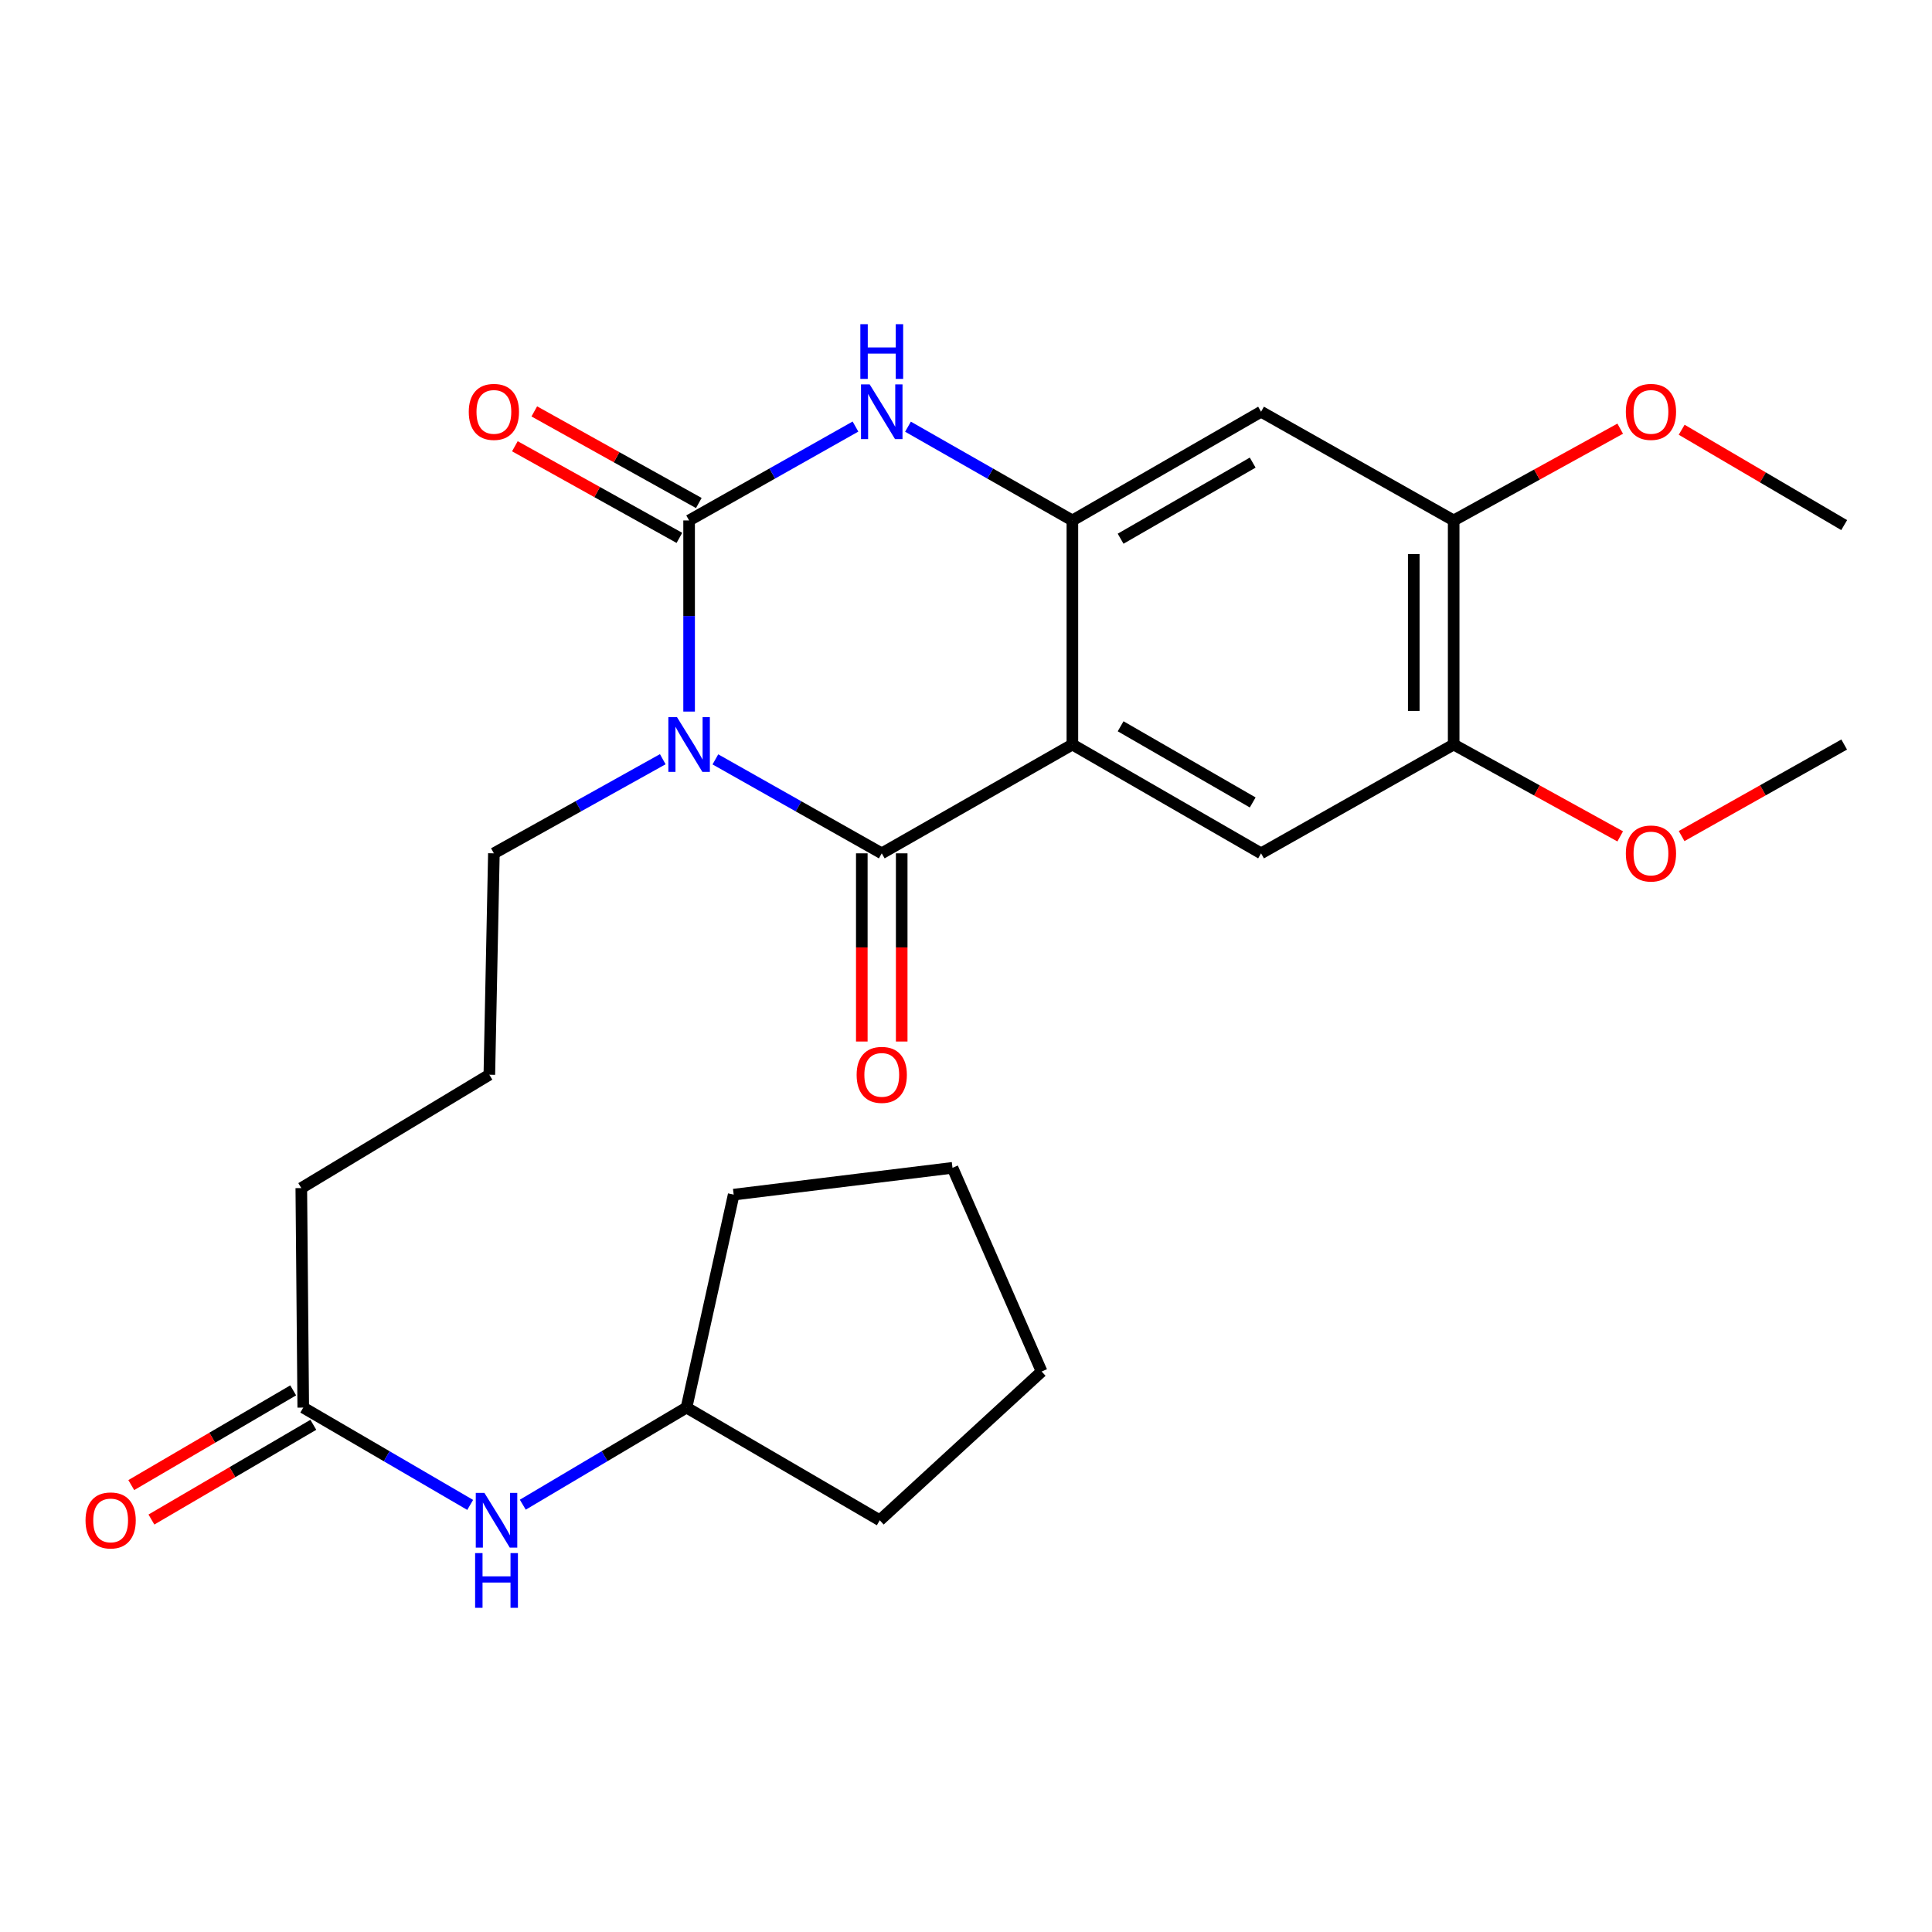 <?xml version='1.0' encoding='iso-8859-1'?>
<svg version='1.1' baseProfile='full'
              xmlns='http://www.w3.org/2000/svg'
                      xmlns:rdkit='http://www.rdkit.org/xml'
                      xmlns:xlink='http://www.w3.org/1999/xlink'
                  xml:space='preserve'
width='1000px' height='1000px' viewBox='0 0 1000 1000'>
<!-- END OF HEADER -->
<rect style='opacity:1.0;fill:#FFFFFF;stroke:none' width='1000' height='1000' x='0' y='0'> </rect>
<path class='bond-0' d='M 370.283,393.051 L 413.339,417.368' style='fill:none;fill-rule:evenodd;stroke:#0000FF;stroke-width:6px;stroke-linecap:butt;stroke-linejoin:miter;stroke-opacity:1' />
<path class='bond-0' d='M 413.339,417.368 L 456.395,441.686' style='fill:none;fill-rule:evenodd;stroke:#000000;stroke-width:6px;stroke-linecap:butt;stroke-linejoin:miter;stroke-opacity:1' />
<path class='bond-1' d='M 356.68,368.308 L 356.68,318.845' style='fill:none;fill-rule:evenodd;stroke:#0000FF;stroke-width:6px;stroke-linecap:butt;stroke-linejoin:miter;stroke-opacity:1' />
<path class='bond-1' d='M 356.68,318.845 L 356.68,269.382' style='fill:none;fill-rule:evenodd;stroke:#000000;stroke-width:6px;stroke-linecap:butt;stroke-linejoin:miter;stroke-opacity:1' />
<path class='bond-14' d='M 343.048,392.966 L 299.341,417.326' style='fill:none;fill-rule:evenodd;stroke:#0000FF;stroke-width:6px;stroke-linecap:butt;stroke-linejoin:miter;stroke-opacity:1' />
<path class='bond-14' d='M 299.341,417.326 L 255.634,441.686' style='fill:none;fill-rule:evenodd;stroke:#000000;stroke-width:6px;stroke-linecap:butt;stroke-linejoin:miter;stroke-opacity:1' />
<path class='bond-2' d='M 456.395,441.686 L 555.066,385.368' style='fill:none;fill-rule:evenodd;stroke:#000000;stroke-width:6px;stroke-linecap:butt;stroke-linejoin:miter;stroke-opacity:1' />
<path class='bond-10' d='M 446.068,441.686 L 446.068,490.386' style='fill:none;fill-rule:evenodd;stroke:#000000;stroke-width:6px;stroke-linecap:butt;stroke-linejoin:miter;stroke-opacity:1' />
<path class='bond-10' d='M 446.068,490.386 L 446.068,539.087' style='fill:none;fill-rule:evenodd;stroke:#FF0000;stroke-width:6px;stroke-linecap:butt;stroke-linejoin:miter;stroke-opacity:1' />
<path class='bond-10' d='M 466.722,441.686 L 466.722,490.386' style='fill:none;fill-rule:evenodd;stroke:#000000;stroke-width:6px;stroke-linecap:butt;stroke-linejoin:miter;stroke-opacity:1' />
<path class='bond-10' d='M 466.722,490.386 L 466.722,539.087' style='fill:none;fill-rule:evenodd;stroke:#FF0000;stroke-width:6px;stroke-linecap:butt;stroke-linejoin:miter;stroke-opacity:1' />
<path class='bond-4' d='M 356.68,269.382 L 399.736,245.084' style='fill:none;fill-rule:evenodd;stroke:#000000;stroke-width:6px;stroke-linecap:butt;stroke-linejoin:miter;stroke-opacity:1' />
<path class='bond-4' d='M 399.736,245.084 L 442.792,220.786' style='fill:none;fill-rule:evenodd;stroke:#0000FF;stroke-width:6px;stroke-linecap:butt;stroke-linejoin:miter;stroke-opacity:1' />
<path class='bond-9' d='M 361.704,260.359 L 319.127,236.648' style='fill:none;fill-rule:evenodd;stroke:#000000;stroke-width:6px;stroke-linecap:butt;stroke-linejoin:miter;stroke-opacity:1' />
<path class='bond-9' d='M 319.127,236.648 L 276.55,212.937' style='fill:none;fill-rule:evenodd;stroke:#FF0000;stroke-width:6px;stroke-linecap:butt;stroke-linejoin:miter;stroke-opacity:1' />
<path class='bond-9' d='M 351.655,278.404 L 309.078,254.693' style='fill:none;fill-rule:evenodd;stroke:#000000;stroke-width:6px;stroke-linecap:butt;stroke-linejoin:miter;stroke-opacity:1' />
<path class='bond-9' d='M 309.078,254.693 L 266.501,230.982' style='fill:none;fill-rule:evenodd;stroke:#FF0000;stroke-width:6px;stroke-linecap:butt;stroke-linejoin:miter;stroke-opacity:1' />
<path class='bond-5' d='M 555.066,385.368 L 652.727,441.686' style='fill:none;fill-rule:evenodd;stroke:#000000;stroke-width:6px;stroke-linecap:butt;stroke-linejoin:miter;stroke-opacity:1' />
<path class='bond-5' d='M 580.033,375.923 L 648.396,415.345' style='fill:none;fill-rule:evenodd;stroke:#000000;stroke-width:6px;stroke-linecap:butt;stroke-linejoin:miter;stroke-opacity:1' />
<path class='bond-26' d='M 555.066,385.368 L 555.066,269.382' style='fill:none;fill-rule:evenodd;stroke:#000000;stroke-width:6px;stroke-linecap:butt;stroke-linejoin:miter;stroke-opacity:1' />
<path class='bond-3' d='M 555.066,269.382 L 512.52,245.118' style='fill:none;fill-rule:evenodd;stroke:#000000;stroke-width:6px;stroke-linecap:butt;stroke-linejoin:miter;stroke-opacity:1' />
<path class='bond-3' d='M 512.52,245.118 L 469.975,220.854' style='fill:none;fill-rule:evenodd;stroke:#0000FF;stroke-width:6px;stroke-linecap:butt;stroke-linejoin:miter;stroke-opacity:1' />
<path class='bond-6' d='M 555.066,269.382 L 652.727,213.11' style='fill:none;fill-rule:evenodd;stroke:#000000;stroke-width:6px;stroke-linecap:butt;stroke-linejoin:miter;stroke-opacity:1' />
<path class='bond-6' d='M 580.027,278.837 L 648.389,239.447' style='fill:none;fill-rule:evenodd;stroke:#000000;stroke-width:6px;stroke-linecap:butt;stroke-linejoin:miter;stroke-opacity:1' />
<path class='bond-7' d='M 652.727,441.686 L 752.419,385.368' style='fill:none;fill-rule:evenodd;stroke:#000000;stroke-width:6px;stroke-linecap:butt;stroke-linejoin:miter;stroke-opacity:1' />
<path class='bond-8' d='M 652.727,213.11 L 752.419,269.382' style='fill:none;fill-rule:evenodd;stroke:#000000;stroke-width:6px;stroke-linecap:butt;stroke-linejoin:miter;stroke-opacity:1' />
<path class='bond-15' d='M 752.419,385.368 L 795.518,409.138' style='fill:none;fill-rule:evenodd;stroke:#000000;stroke-width:6px;stroke-linecap:butt;stroke-linejoin:miter;stroke-opacity:1' />
<path class='bond-15' d='M 795.518,409.138 L 838.617,432.908' style='fill:none;fill-rule:evenodd;stroke:#FF0000;stroke-width:6px;stroke-linecap:butt;stroke-linejoin:miter;stroke-opacity:1' />
<path class='bond-27' d='M 752.419,385.368 L 752.419,269.382' style='fill:none;fill-rule:evenodd;stroke:#000000;stroke-width:6px;stroke-linecap:butt;stroke-linejoin:miter;stroke-opacity:1' />
<path class='bond-27' d='M 731.764,367.97 L 731.764,286.78' style='fill:none;fill-rule:evenodd;stroke:#000000;stroke-width:6px;stroke-linecap:butt;stroke-linejoin:miter;stroke-opacity:1' />
<path class='bond-16' d='M 752.419,269.382 L 795.518,245.631' style='fill:none;fill-rule:evenodd;stroke:#000000;stroke-width:6px;stroke-linecap:butt;stroke-linejoin:miter;stroke-opacity:1' />
<path class='bond-16' d='M 795.518,245.631 L 838.617,221.88' style='fill:none;fill-rule:evenodd;stroke:#FF0000;stroke-width:6px;stroke-linecap:butt;stroke-linejoin:miter;stroke-opacity:1' />
<path class='bond-11' d='M 156.963,728.564 L 155.953,614.953' style='fill:none;fill-rule:evenodd;stroke:#000000;stroke-width:6px;stroke-linecap:butt;stroke-linejoin:miter;stroke-opacity:1' />
<path class='bond-12' d='M 156.963,728.564 L 200.164,753.752' style='fill:none;fill-rule:evenodd;stroke:#000000;stroke-width:6px;stroke-linecap:butt;stroke-linejoin:miter;stroke-opacity:1' />
<path class='bond-12' d='M 200.164,753.752 L 243.364,778.94' style='fill:none;fill-rule:evenodd;stroke:#0000FF;stroke-width:6px;stroke-linecap:butt;stroke-linejoin:miter;stroke-opacity:1' />
<path class='bond-13' d='M 151.748,719.651 L 109.845,744.166' style='fill:none;fill-rule:evenodd;stroke:#000000;stroke-width:6px;stroke-linecap:butt;stroke-linejoin:miter;stroke-opacity:1' />
<path class='bond-13' d='M 109.845,744.166 L 67.943,768.681' style='fill:none;fill-rule:evenodd;stroke:#FF0000;stroke-width:6px;stroke-linecap:butt;stroke-linejoin:miter;stroke-opacity:1' />
<path class='bond-13' d='M 162.178,737.478 L 120.276,761.993' style='fill:none;fill-rule:evenodd;stroke:#000000;stroke-width:6px;stroke-linecap:butt;stroke-linejoin:miter;stroke-opacity:1' />
<path class='bond-13' d='M 120.276,761.993 L 78.373,786.509' style='fill:none;fill-rule:evenodd;stroke:#FF0000;stroke-width:6px;stroke-linecap:butt;stroke-linejoin:miter;stroke-opacity:1' />
<path class='bond-17' d='M 270.598,778.825 L 312.967,753.695' style='fill:none;fill-rule:evenodd;stroke:#0000FF;stroke-width:6px;stroke-linecap:butt;stroke-linejoin:miter;stroke-opacity:1' />
<path class='bond-17' d='M 312.967,753.695 L 355.337,728.564' style='fill:none;fill-rule:evenodd;stroke:#000000;stroke-width:6px;stroke-linecap:butt;stroke-linejoin:miter;stroke-opacity:1' />
<path class='bond-18' d='M 255.634,441.686 L 253.281,556.272' style='fill:none;fill-rule:evenodd;stroke:#000000;stroke-width:6px;stroke-linecap:butt;stroke-linejoin:miter;stroke-opacity:1' />
<path class='bond-20' d='M 870.402,432.749 L 912.474,409.059' style='fill:none;fill-rule:evenodd;stroke:#FF0000;stroke-width:6px;stroke-linecap:butt;stroke-linejoin:miter;stroke-opacity:1' />
<path class='bond-20' d='M 912.474,409.059 L 954.545,385.368' style='fill:none;fill-rule:evenodd;stroke:#000000;stroke-width:6px;stroke-linecap:butt;stroke-linejoin:miter;stroke-opacity:1' />
<path class='bond-21' d='M 870.431,222.438 L 912.488,247.115' style='fill:none;fill-rule:evenodd;stroke:#FF0000;stroke-width:6px;stroke-linecap:butt;stroke-linejoin:miter;stroke-opacity:1' />
<path class='bond-21' d='M 912.488,247.115 L 954.545,271.791' style='fill:none;fill-rule:evenodd;stroke:#000000;stroke-width:6px;stroke-linecap:butt;stroke-linejoin:miter;stroke-opacity:1' />
<path class='bond-22' d='M 355.337,728.564 L 455.362,786.89' style='fill:none;fill-rule:evenodd;stroke:#000000;stroke-width:6px;stroke-linecap:butt;stroke-linejoin:miter;stroke-opacity:1' />
<path class='bond-23' d='M 355.337,728.564 L 379.755,618.338' style='fill:none;fill-rule:evenodd;stroke:#000000;stroke-width:6px;stroke-linecap:butt;stroke-linejoin:miter;stroke-opacity:1' />
<path class='bond-19' d='M 253.281,556.272 L 155.953,614.953' style='fill:none;fill-rule:evenodd;stroke:#000000;stroke-width:6px;stroke-linecap:butt;stroke-linejoin:miter;stroke-opacity:1' />
<path class='bond-24' d='M 455.362,786.89 L 539.15,709.895' style='fill:none;fill-rule:evenodd;stroke:#000000;stroke-width:6px;stroke-linecap:butt;stroke-linejoin:miter;stroke-opacity:1' />
<path class='bond-25' d='M 379.755,618.338 L 493.011,604.466' style='fill:none;fill-rule:evenodd;stroke:#000000;stroke-width:6px;stroke-linecap:butt;stroke-linejoin:miter;stroke-opacity:1' />
<path class='bond-28' d='M 539.15,709.895 L 493.011,604.466' style='fill:none;fill-rule:evenodd;stroke:#000000;stroke-width:6px;stroke-linecap:butt;stroke-linejoin:miter;stroke-opacity:1' />
<path  class='atom-0' d='M 350.42 371.208
L 359.7 386.208
Q 360.62 387.688, 362.1 390.368
Q 363.58 393.048, 363.66 393.208
L 363.66 371.208
L 367.42 371.208
L 367.42 399.528
L 363.54 399.528
L 353.58 383.128
Q 352.42 381.208, 351.18 379.008
Q 349.98 376.808, 349.62 376.128
L 349.62 399.528
L 345.94 399.528
L 345.94 371.208
L 350.42 371.208
' fill='#0000FF'/>
<path  class='atom-5' d='M 450.135 198.95
L 459.415 213.95
Q 460.335 215.43, 461.815 218.11
Q 463.295 220.79, 463.375 220.95
L 463.375 198.95
L 467.135 198.95
L 467.135 227.27
L 463.255 227.27
L 453.295 210.87
Q 452.135 208.95, 450.895 206.75
Q 449.695 204.55, 449.335 203.87
L 449.335 227.27
L 445.655 227.27
L 445.655 198.95
L 450.135 198.95
' fill='#0000FF'/>
<path  class='atom-5' d='M 445.315 167.798
L 449.155 167.798
L 449.155 179.838
L 463.635 179.838
L 463.635 167.798
L 467.475 167.798
L 467.475 196.118
L 463.635 196.118
L 463.635 183.038
L 449.155 183.038
L 449.155 196.118
L 445.315 196.118
L 445.315 167.798
' fill='#0000FF'/>
<path  class='atom-10' d='M 242.634 213.19
Q 242.634 206.39, 245.994 202.59
Q 249.354 198.79, 255.634 198.79
Q 261.914 198.79, 265.274 202.59
Q 268.634 206.39, 268.634 213.19
Q 268.634 220.07, 265.234 223.99
Q 261.834 227.87, 255.634 227.87
Q 249.394 227.87, 245.994 223.99
Q 242.634 220.11, 242.634 213.19
M 255.634 224.67
Q 259.954 224.67, 262.274 221.79
Q 264.634 218.87, 264.634 213.19
Q 264.634 207.63, 262.274 204.83
Q 259.954 201.99, 255.634 201.99
Q 251.314 201.99, 248.954 204.79
Q 246.634 207.59, 246.634 213.19
Q 246.634 218.91, 248.954 221.79
Q 251.314 224.67, 255.634 224.67
' fill='#FF0000'/>
<path  class='atom-11' d='M 443.395 556.352
Q 443.395 549.552, 446.755 545.752
Q 450.115 541.952, 456.395 541.952
Q 462.675 541.952, 466.035 545.752
Q 469.395 549.552, 469.395 556.352
Q 469.395 563.232, 465.995 567.152
Q 462.595 571.032, 456.395 571.032
Q 450.155 571.032, 446.755 567.152
Q 443.395 563.272, 443.395 556.352
M 456.395 567.832
Q 460.715 567.832, 463.035 564.952
Q 465.395 562.032, 465.395 556.352
Q 465.395 550.792, 463.035 547.992
Q 460.715 545.152, 456.395 545.152
Q 452.075 545.152, 449.715 547.952
Q 447.395 550.752, 447.395 556.352
Q 447.395 562.072, 449.715 564.952
Q 452.075 567.832, 456.395 567.832
' fill='#FF0000'/>
<path  class='atom-13' d='M 250.739 772.73
L 260.019 787.73
Q 260.939 789.21, 262.419 791.89
Q 263.899 794.57, 263.979 794.73
L 263.979 772.73
L 267.739 772.73
L 267.739 801.05
L 263.859 801.05
L 253.899 784.65
Q 252.739 782.73, 251.499 780.53
Q 250.299 778.33, 249.939 777.65
L 249.939 801.05
L 246.259 801.05
L 246.259 772.73
L 250.739 772.73
' fill='#0000FF'/>
<path  class='atom-13' d='M 245.919 803.882
L 249.759 803.882
L 249.759 815.922
L 264.239 815.922
L 264.239 803.882
L 268.079 803.882
L 268.079 832.202
L 264.239 832.202
L 264.239 819.122
L 249.759 819.122
L 249.759 832.202
L 245.919 832.202
L 245.919 803.882
' fill='#0000FF'/>
<path  class='atom-14' d='M 44.271 786.97
Q 44.271 780.17, 47.631 776.37
Q 50.991 772.57, 57.271 772.57
Q 63.551 772.57, 66.911 776.37
Q 70.271 780.17, 70.271 786.97
Q 70.271 793.85, 66.871 797.77
Q 63.471 801.65, 57.271 801.65
Q 51.031 801.65, 47.631 797.77
Q 44.271 793.89, 44.271 786.97
M 57.271 798.45
Q 61.591 798.45, 63.911 795.57
Q 66.271 792.65, 66.271 786.97
Q 66.271 781.41, 63.911 778.61
Q 61.591 775.77, 57.271 775.77
Q 52.951 775.77, 50.591 778.57
Q 48.271 781.37, 48.271 786.97
Q 48.271 792.69, 50.591 795.57
Q 52.951 798.45, 57.271 798.45
' fill='#FF0000'/>
<path  class='atom-16' d='M 841.532 441.766
Q 841.532 434.966, 844.892 431.166
Q 848.252 427.366, 854.532 427.366
Q 860.812 427.366, 864.172 431.166
Q 867.532 434.966, 867.532 441.766
Q 867.532 448.646, 864.132 452.566
Q 860.732 456.446, 854.532 456.446
Q 848.292 456.446, 844.892 452.566
Q 841.532 448.686, 841.532 441.766
M 854.532 453.246
Q 858.852 453.246, 861.172 450.366
Q 863.532 447.446, 863.532 441.766
Q 863.532 436.206, 861.172 433.406
Q 858.852 430.566, 854.532 430.566
Q 850.212 430.566, 847.852 433.366
Q 845.532 436.166, 845.532 441.766
Q 845.532 447.486, 847.852 450.366
Q 850.212 453.246, 854.532 453.246
' fill='#FF0000'/>
<path  class='atom-17' d='M 841.532 213.19
Q 841.532 206.39, 844.892 202.59
Q 848.252 198.79, 854.532 198.79
Q 860.812 198.79, 864.172 202.59
Q 867.532 206.39, 867.532 213.19
Q 867.532 220.07, 864.132 223.99
Q 860.732 227.87, 854.532 227.87
Q 848.292 227.87, 844.892 223.99
Q 841.532 220.11, 841.532 213.19
M 854.532 224.67
Q 858.852 224.67, 861.172 221.79
Q 863.532 218.87, 863.532 213.19
Q 863.532 207.63, 861.172 204.83
Q 858.852 201.99, 854.532 201.99
Q 850.212 201.99, 847.852 204.79
Q 845.532 207.59, 845.532 213.19
Q 845.532 218.91, 847.852 221.79
Q 850.212 224.67, 854.532 224.67
' fill='#FF0000'/>
</svg>
